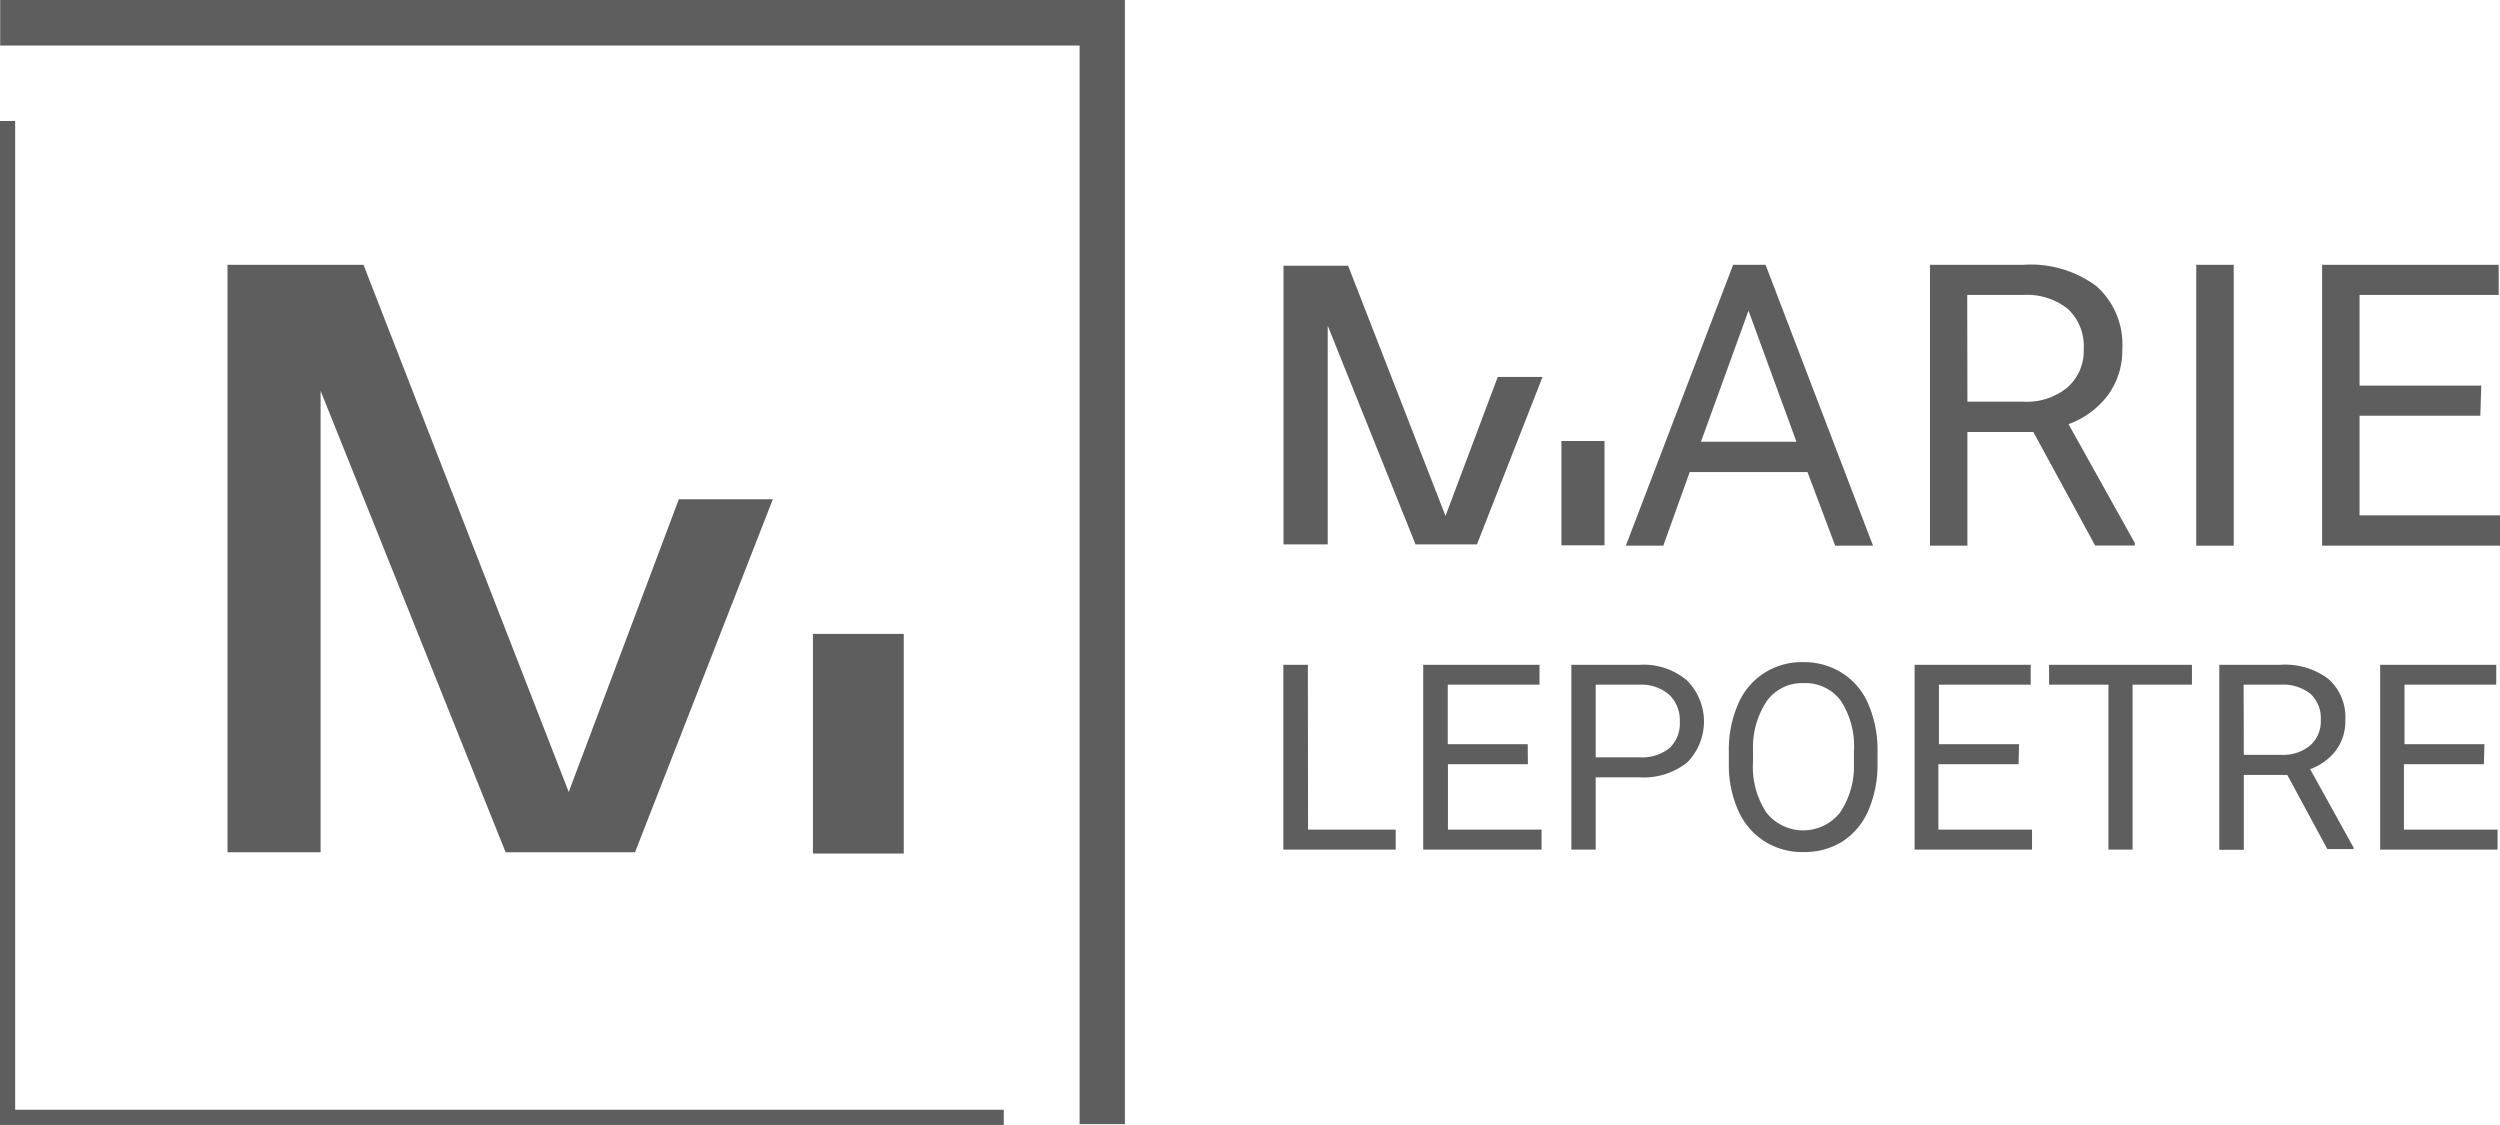 <svg id="Calque_1" data-name="Calque 1" xmlns="http://www.w3.org/2000/svg" viewBox="0 0 133.5 60.07"><defs><style>.cls-1{fill:#5e5e5e;}</style></defs><polygon class="cls-1" points="53.6 60.07 0 60.07 0 6.46 0.81 6.46 0.81 59.26 53.6 59.26 53.6 60.07"/><polygon class="cls-1" points="60.07 60.03 57.65 60.03 57.65 2.43 0.01 2.43 0.01 0 60.07 0 60.07 60.03"/><rect class="cls-1" x="43.41" y="33.85" width="4.85" height="11.73"/><path class="cls-1" d="M96.52,25.21H90.23l-1.41,3.93h-2l5.73-15h1.73l5.74,15H98Zm-5.69-1.62h5.1l-2.56-7Z"/><path class="cls-1" d="M108.58,23.07h-3.52v6.07h-2v-15h5a5.87,5.87,0,0,1,3.9,1.15,4.16,4.16,0,0,1,1.37,3.36,4,4,0,0,1-.76,2.44,4.58,4.58,0,0,1-2.11,1.56L114,29v.13h-2.12Zm-3.52-1.62h3a3.42,3.42,0,0,0,2.34-.76,2.59,2.59,0,0,0,.87-2.05,2.72,2.72,0,0,0-.83-2.13,3.49,3.49,0,0,0-2.39-.76h-3Z"/><path class="cls-1" d="M119.28,29.14h-2v-15h2Z"/><path class="cls-1" d="M132.45,22.2H126v5.32h7.55v1.62H124v-15h9.43v1.61H126v4.84h6.5Z"/><path class="cls-1" d="M69.85,44.3h4.68v1.07h-6V35.5h1.31Z"/><path class="cls-1" d="M81.59,40.81H77.32V44.3h5v1.07H76V35.5h6.21v1.06h-4.9v3.18h4.27Z"/><path class="cls-1" d="M85.21,41.51v3.86h-1.3V35.5h3.64a3.59,3.59,0,0,1,2.53.83,3.11,3.11,0,0,1,0,4.4,3.78,3.78,0,0,1-2.57.78Zm0-1.07h2.34a2.36,2.36,0,0,0,1.6-.49,1.8,1.8,0,0,0,.55-1.42,1.88,1.88,0,0,0-.55-1.42,2.26,2.26,0,0,0-1.53-.55H85.21Z"/><path class="cls-1" d="M100.26,40.75a6.17,6.17,0,0,1-.49,2.53,3.7,3.7,0,0,1-1.39,1.66,3.85,3.85,0,0,1-2.08.56,3.79,3.79,0,0,1-2.07-.57,3.74,3.74,0,0,1-1.4-1.63,5.93,5.93,0,0,1-.51-2.46v-.71a6.06,6.06,0,0,1,.49-2.52,3.66,3.66,0,0,1,3.47-2.25,3.75,3.75,0,0,1,2.09.58,3.65,3.65,0,0,1,1.4,1.66,6.2,6.2,0,0,1,.49,2.53ZM99,40.12a4.45,4.45,0,0,0-.7-2.7,2.35,2.35,0,0,0-2-.94,2.31,2.31,0,0,0-1.94.94A4.42,4.42,0,0,0,93.61,40v.72a4.42,4.42,0,0,0,.72,2.68,2.51,2.51,0,0,0,3.92,0A4.38,4.38,0,0,0,99,40.85Z"/><path class="cls-1" d="M107.79,40.81h-4.28V44.3h5v1.07h-6.27V35.5h6.2v1.06h-4.9v3.18h4.28Z"/><path class="cls-1" d="M117.05,36.56h-3.17v8.81h-1.29V36.56h-3.17V35.5h7.63Z"/><path class="cls-1" d="M122.14,41.38h-2.32v4h-1.31V35.5h3.27a3.82,3.82,0,0,1,2.56.76,2.72,2.72,0,0,1,.9,2.21,2.58,2.58,0,0,1-.5,1.6,3,3,0,0,1-1.38,1l2.32,4.19v.08h-1.4Zm-2.32-1.07h2a2.28,2.28,0,0,0,1.54-.5,1.71,1.71,0,0,0,.57-1.35,1.79,1.79,0,0,0-.54-1.4,2.34,2.34,0,0,0-1.58-.5h-2Z"/><path class="cls-1" d="M132.64,40.81h-4.27V44.3h5v1.07h-6.27V35.5h6.2v1.06h-4.9v3.18h4.27Z"/><polygon class="cls-1" points="77.19 27.55 71.99 14.19 70.94 14.19 69.64 14.19 68.54 14.19 68.54 29.07 70.9 29.07 70.9 17.39 75.59 29.07 78.87 29.07 82.37 20.13 79.98 20.13 77.19 27.55"/><rect class="cls-1" x="83.38" y="23.55" width="2.3" height="5.57"/><polygon class="cls-1" points="30.37 42.29 19.41 14.14 17.2 14.14 14.47 14.14 12.15 14.14 12.15 45.51 17.12 45.51 17.12 20.87 27 45.51 33.91 45.51 41.27 26.66 36.25 26.66 30.37 42.29"/></svg>